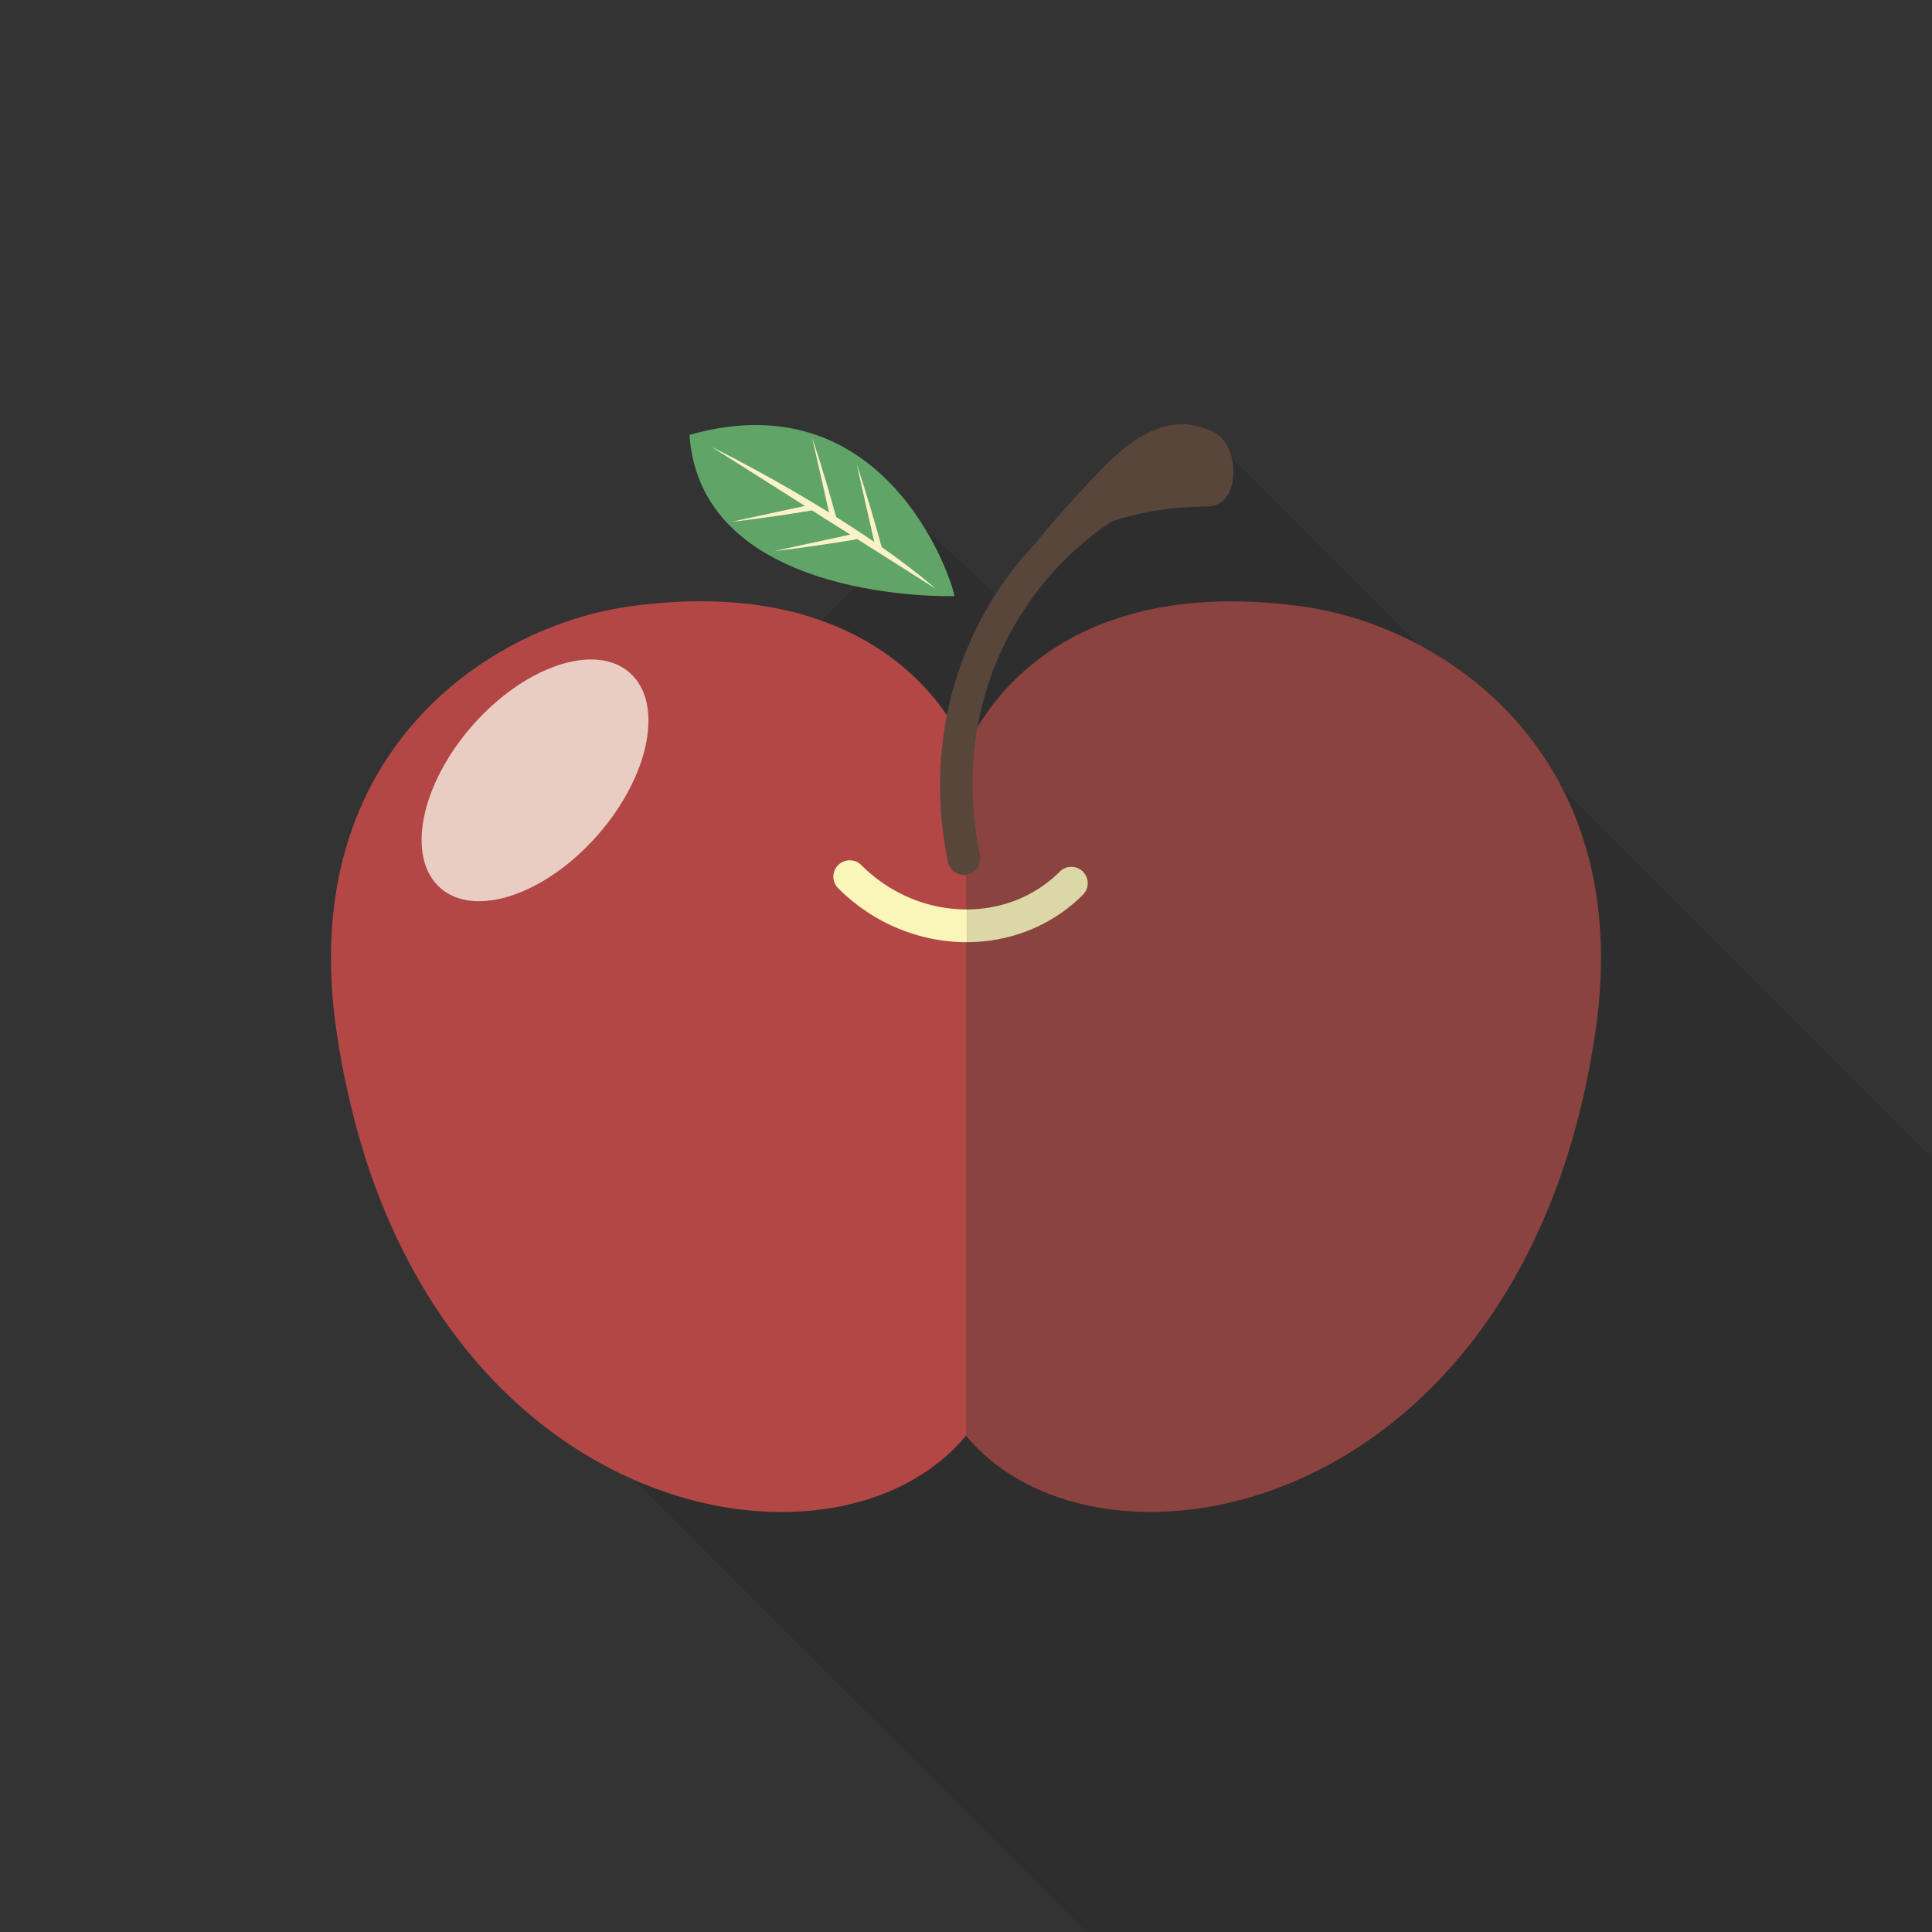 <svg xmlns="http://www.w3.org/2000/svg" viewBox="0 0 512 512"><rect x="0" y="0" width="512" height="512" fill="#333333" stroke="none"/><path d="M512 306.944V512H287.898L168.09 392.192l-61.798-61.798c-5.888-11.827-10.65-25.343-14.029-40.55l125.389-125.389 9.114-9.062 7.782-7.834 4.672-4.672 2.752-5.624 24 22.105 34.56-30.689 17.779-15.424 8.09 8.09 49.459 49.459 38.246 38.247L512 306.944z" opacity=".1" fill="#040000"/><path d="M256 198.912v181.555c-17.459 21.146-53.504 26.829-87.91 11.725-23.552-10.291-46.336-30.31-61.798-61.798-5.888-11.827-10.65-25.343-14.029-40.55a200.862 200.862 0 01-3.123-16.845c-10.598-73.165 40.038-107.161 77.978-112.333 21.35-2.918 37.888-.717 50.534 3.789 17.766 6.349 27.955 17.203 33.28 25.088 3.686 5.427 5.068 9.369 5.068 9.369z" fill="#b24746"/><path d="M256 198.927s16.822-48.033 88.898-38.245c37.904 5.148 88.538 39.153 77.964 112.323C404.168 402.368 291.509 423.514 256 380.452V198.927z" fill="#8b433f"/><path d="M326.019 119.949c-1.636-4.525-4.36-5.766-7.997-6.804-2.646-.755-11.036-3.225-23.58 8.719-5.068 4.826-15.888 16.776-19.892 21.995a91.548 91.548 0 00-11.275 14.519c-12.862 20.548-17.147 45.41-12.066 70.007a4.341 4.341 0 005.125 3.371 4.337 4.337 0 003.371-5.126c-8-38.729 9.353-71.283 34.594-88.234.863-.371 1.673-.674 2.392-.877 7.678-2.172 13.854-3.152 23.089-3.29 7.825-.115 7.793-9.979 6.239-14.28z" fill="#59463b"/><ellipse transform="rotate(41.323 141.796 206.782)" cx="141.8" cy="206.802" rx="22.05" ry="37.987" opacity=".74" fill="#fefdee"/><path d="M228.256 229.259a4.337 4.337 0 10-6.134 6.134c9.501 9.502 21.878 14.294 34.023 14.294l.077-.001v-8.674c-9.944.02-20.133-3.92-27.966-11.753z" fill="#faf5b9"/><path d="M286.986 230.989a4.337 4.337 0 00-6.134 0c-6.69 6.69-15.558 10.003-24.629 10.022v8.674c11.295-.019 22.384-4.182 30.763-12.562a4.337 4.337 0 000-6.134z" fill="#dcd7a7"/><g><path d="M252.883 157.981c.561-.503-16.104-58.104-70.159-42.736 3.051 44.816 70.159 42.736 70.159 42.736z" fill="#60a567"/><path d="M188.651 118.463s36.46 17.868 59.382 37.599l-59.382-37.599z" fill="#fcf2c7"/><path d="M233.13 143.107c-3.168-11.505-5.93-19.622-6.104-20.12l4.249 18.807.527 2.364 1.951 1.238c-.204-.775-.416-1.544-.623-2.289zM221.325 136.079c-3.168-11.505-5.929-19.622-6.104-20.12l4.249 18.807.527 2.364 1.951 1.238c-.204-.775-.416-1.544-.623-2.289zM226.045 143.076c-11.768 1.977-20.293 2.895-20.818 2.947l18.846-4.076 2.365-.519 1.946 1.247c-.789.142-1.575.274-2.339.401zM214.696 135.334c-11.768 1.977-20.293 2.895-20.818 2.946l18.845-4.076 2.366-.518 1.946 1.247c-.79.142-1.576.274-2.339.401z" fill="#fcf2c7"/></g></svg>